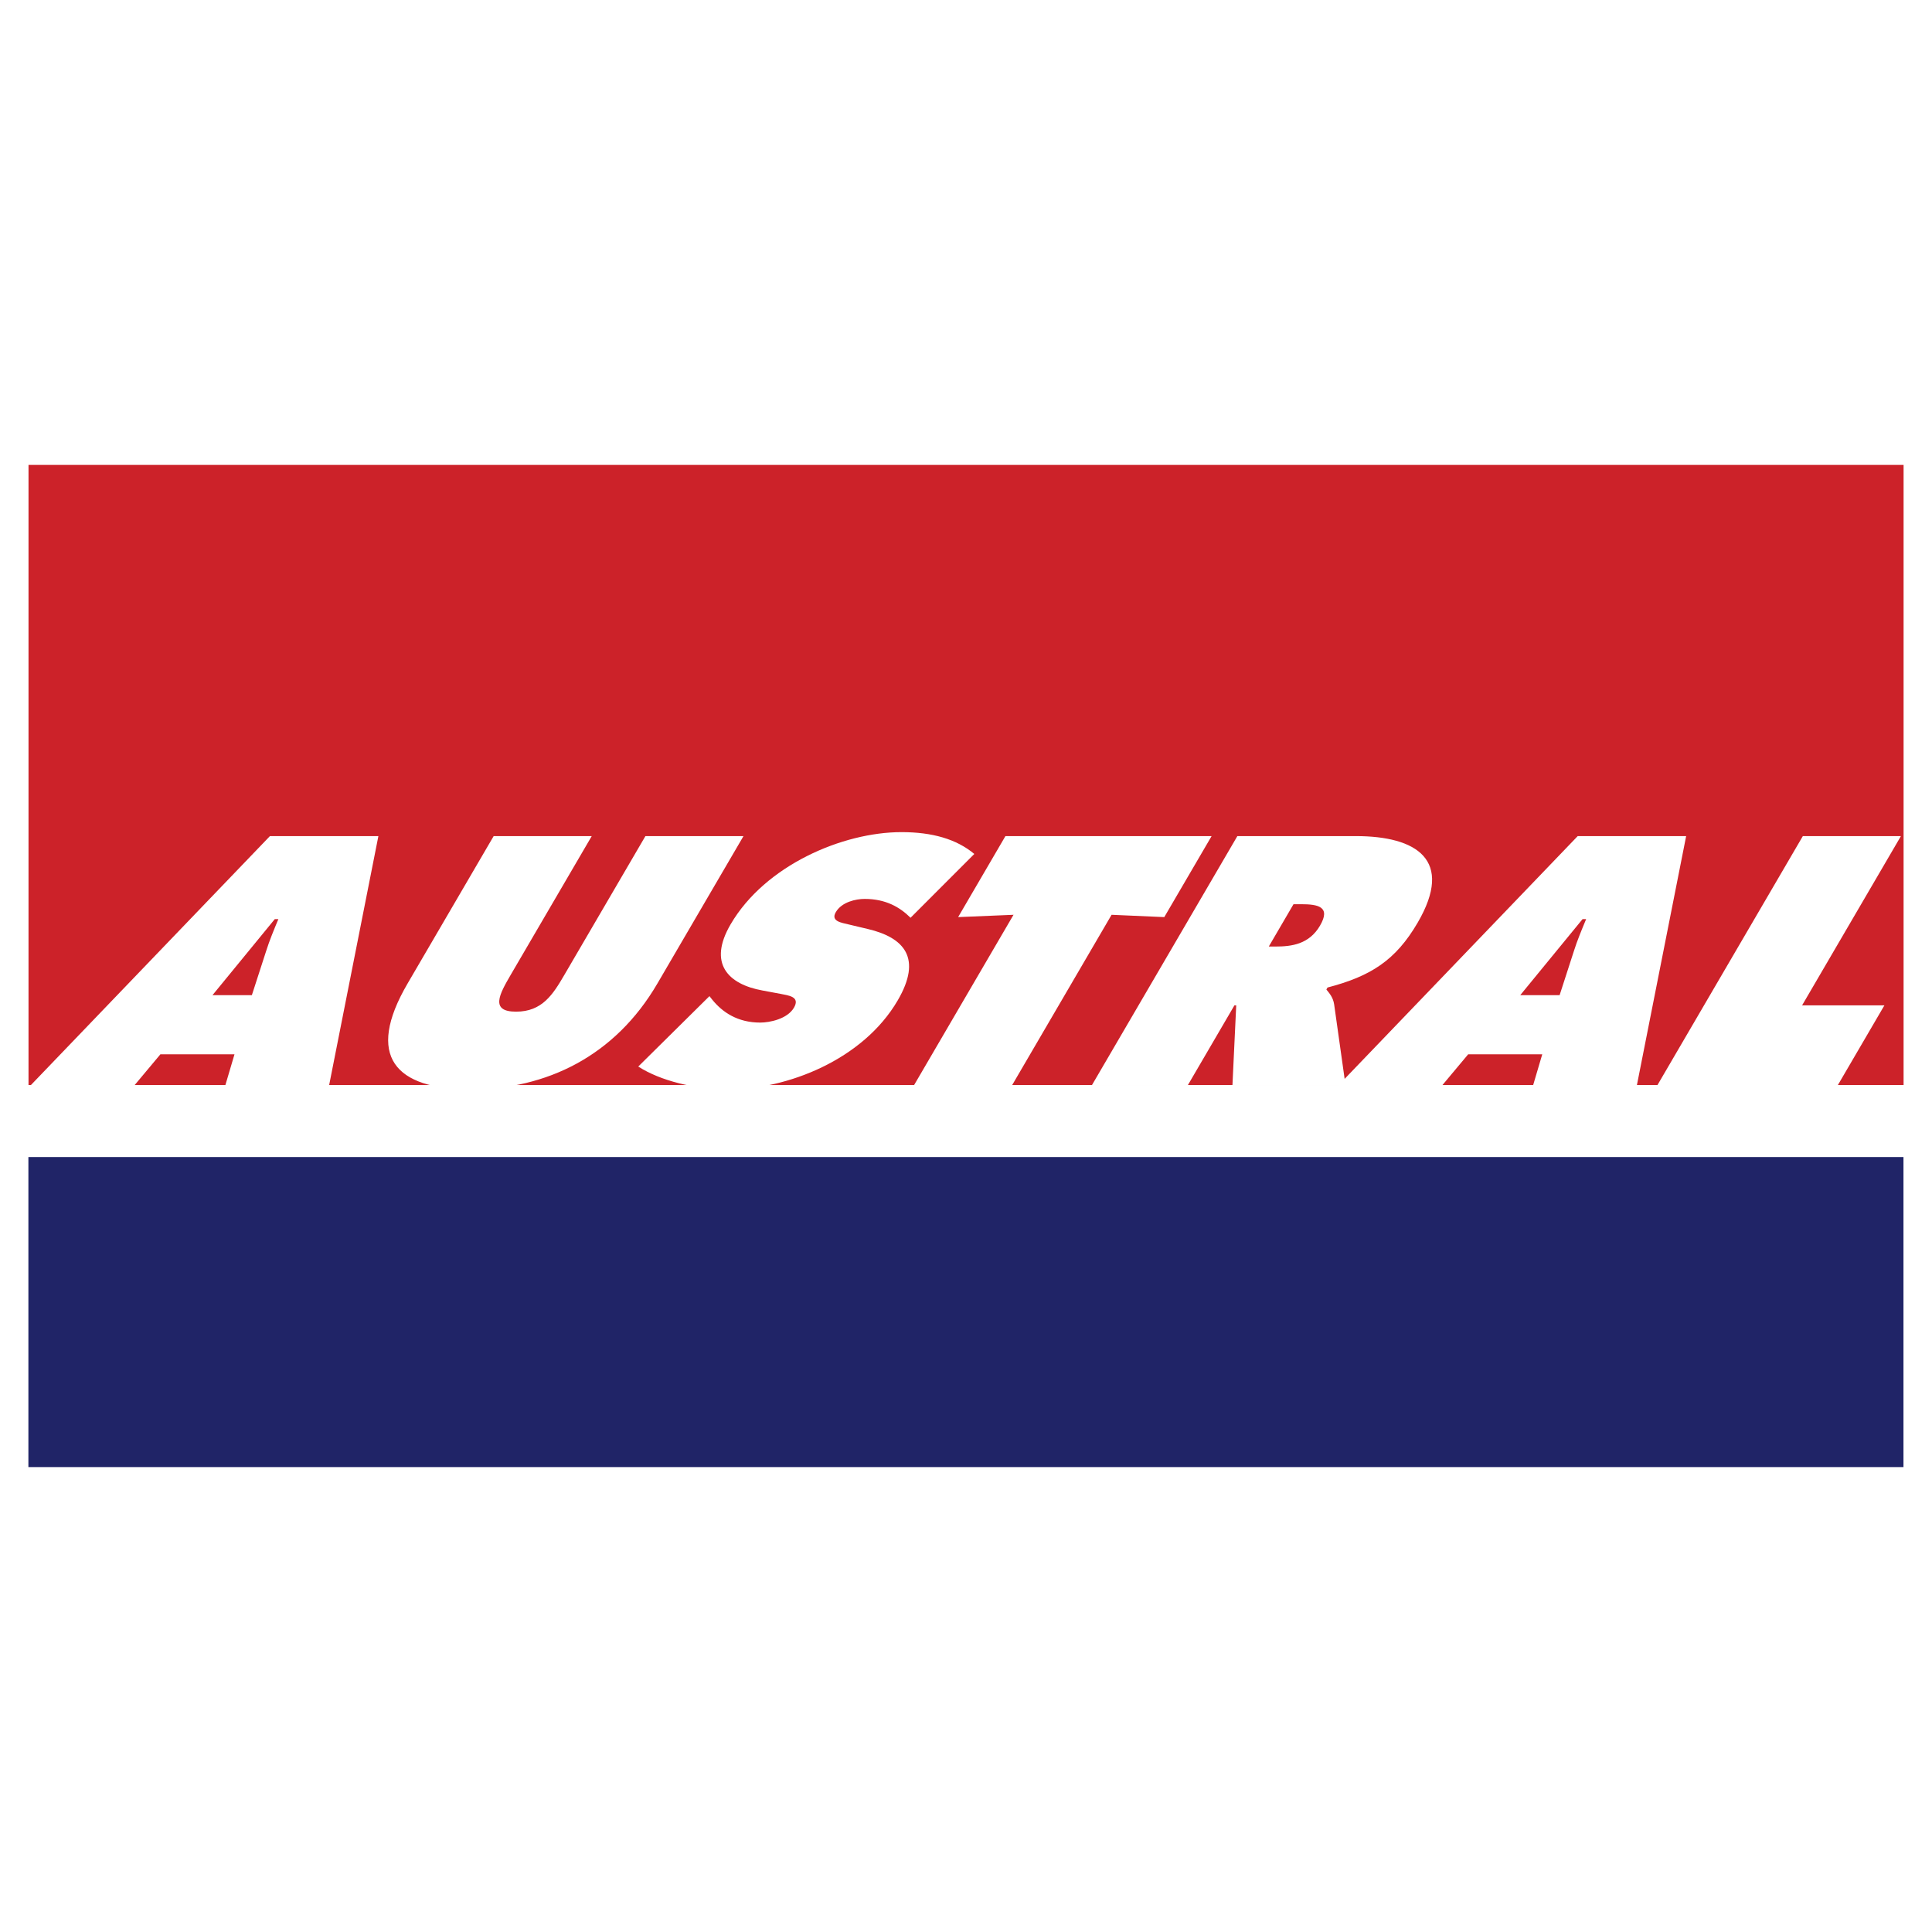 <svg xmlns="http://www.w3.org/2000/svg" width="2500" height="2500" viewBox="0 0 192.756 192.756"><path fill="#fff" d="M0 192.756h192.756V0H0v192.756z"/><path fill="#cc2229" d="M2.845 108.252h187.076V46.384H2.845v61.868z"/><path fill="#202467" d="M2.833 146.371H189.91v-30.933H2.833v30.933z"/><path d="M13.407 108.291H3.051l23.881-24.873h10.82l-4.919 24.873H22.477l.918-3.102h-7.392l-2.596 3.102zm11.722-9.006l1.42-4.387c.33-1.056.787-2.145 1.225-3.2h-.356l-6.216 7.587h3.927zM74.178 83.418l-8.592 14.713c-4.238 7.258-11.093 10.555-18.627 10.555-7.535 0-10.537-3.297-6.297-10.555l8.591-14.713h9.785l-8.091 13.854c-1.137 1.947-2.067 3.662.54 3.662s3.68-1.715 4.816-3.662l8.091-13.854h9.784zM70.782 99.385l.287.363c1.018 1.252 2.528 2.275 4.778 2.275.964 0 2.711-.363 3.366-1.486.655-1.121-.572-1.219-1.369-1.385l-1.771-.33c-3.455-.627-5.456-2.705-3.183-6.597 3.449-5.905 11.196-9.203 17.052-9.203 3.071 0 5.488.693 7.264 2.177l-6.361 6.367c-1.062-1.056-2.473-1.881-4.58-1.881-.857 0-2.28.297-2.877 1.32-.539.924.598 1.055 1.251 1.22l1.945.462c3.641.858 5.446 2.903 2.979 7.125-3.467 5.938-11.038 8.873-16.858 8.873-3.393 0-6.82-.857-9.026-2.275l7.103-7.025zM100.312 83.418h20.57l-4.721 8.082-5.258-.231-9.938 17.022H91.18l9.94-17.022-5.527.231 4.719-8.082zM123.452 83.418h11.819c6.071 0 9.826 2.375 6.166 8.642-2.196 3.761-4.691 5.344-8.989 6.465l-.115.199c.288.363.664.758.775 1.484l1.138 8.082h-11.285l.377-7.984h-.179l-4.662 7.984h-9.57l14.525-24.872zm3.136 11.018h.679c1.607 0 3.348-.231 4.428-2.079 1.117-1.913-.213-2.144-1.891-2.144h-.75l-2.466 4.223z" fill-rule="evenodd" clip-rule="evenodd" fill="#fff"/><path d="M143.883 108.291h-10.356l23.881-24.873h10.82l-4.919 24.873h-10.355l.917-3.102h-7.392l-2.596 3.102zm11.721-9.006l1.42-4.387c.331-1.056.788-2.145 1.227-3.2h-.357l-6.217 7.587h3.927zM179.87 83.418h9.785l-9.862 16.889h8.213l-4.662 7.984h-17.998l14.524-24.873z" fill-rule="evenodd" clip-rule="evenodd" fill="#fff"/></svg>